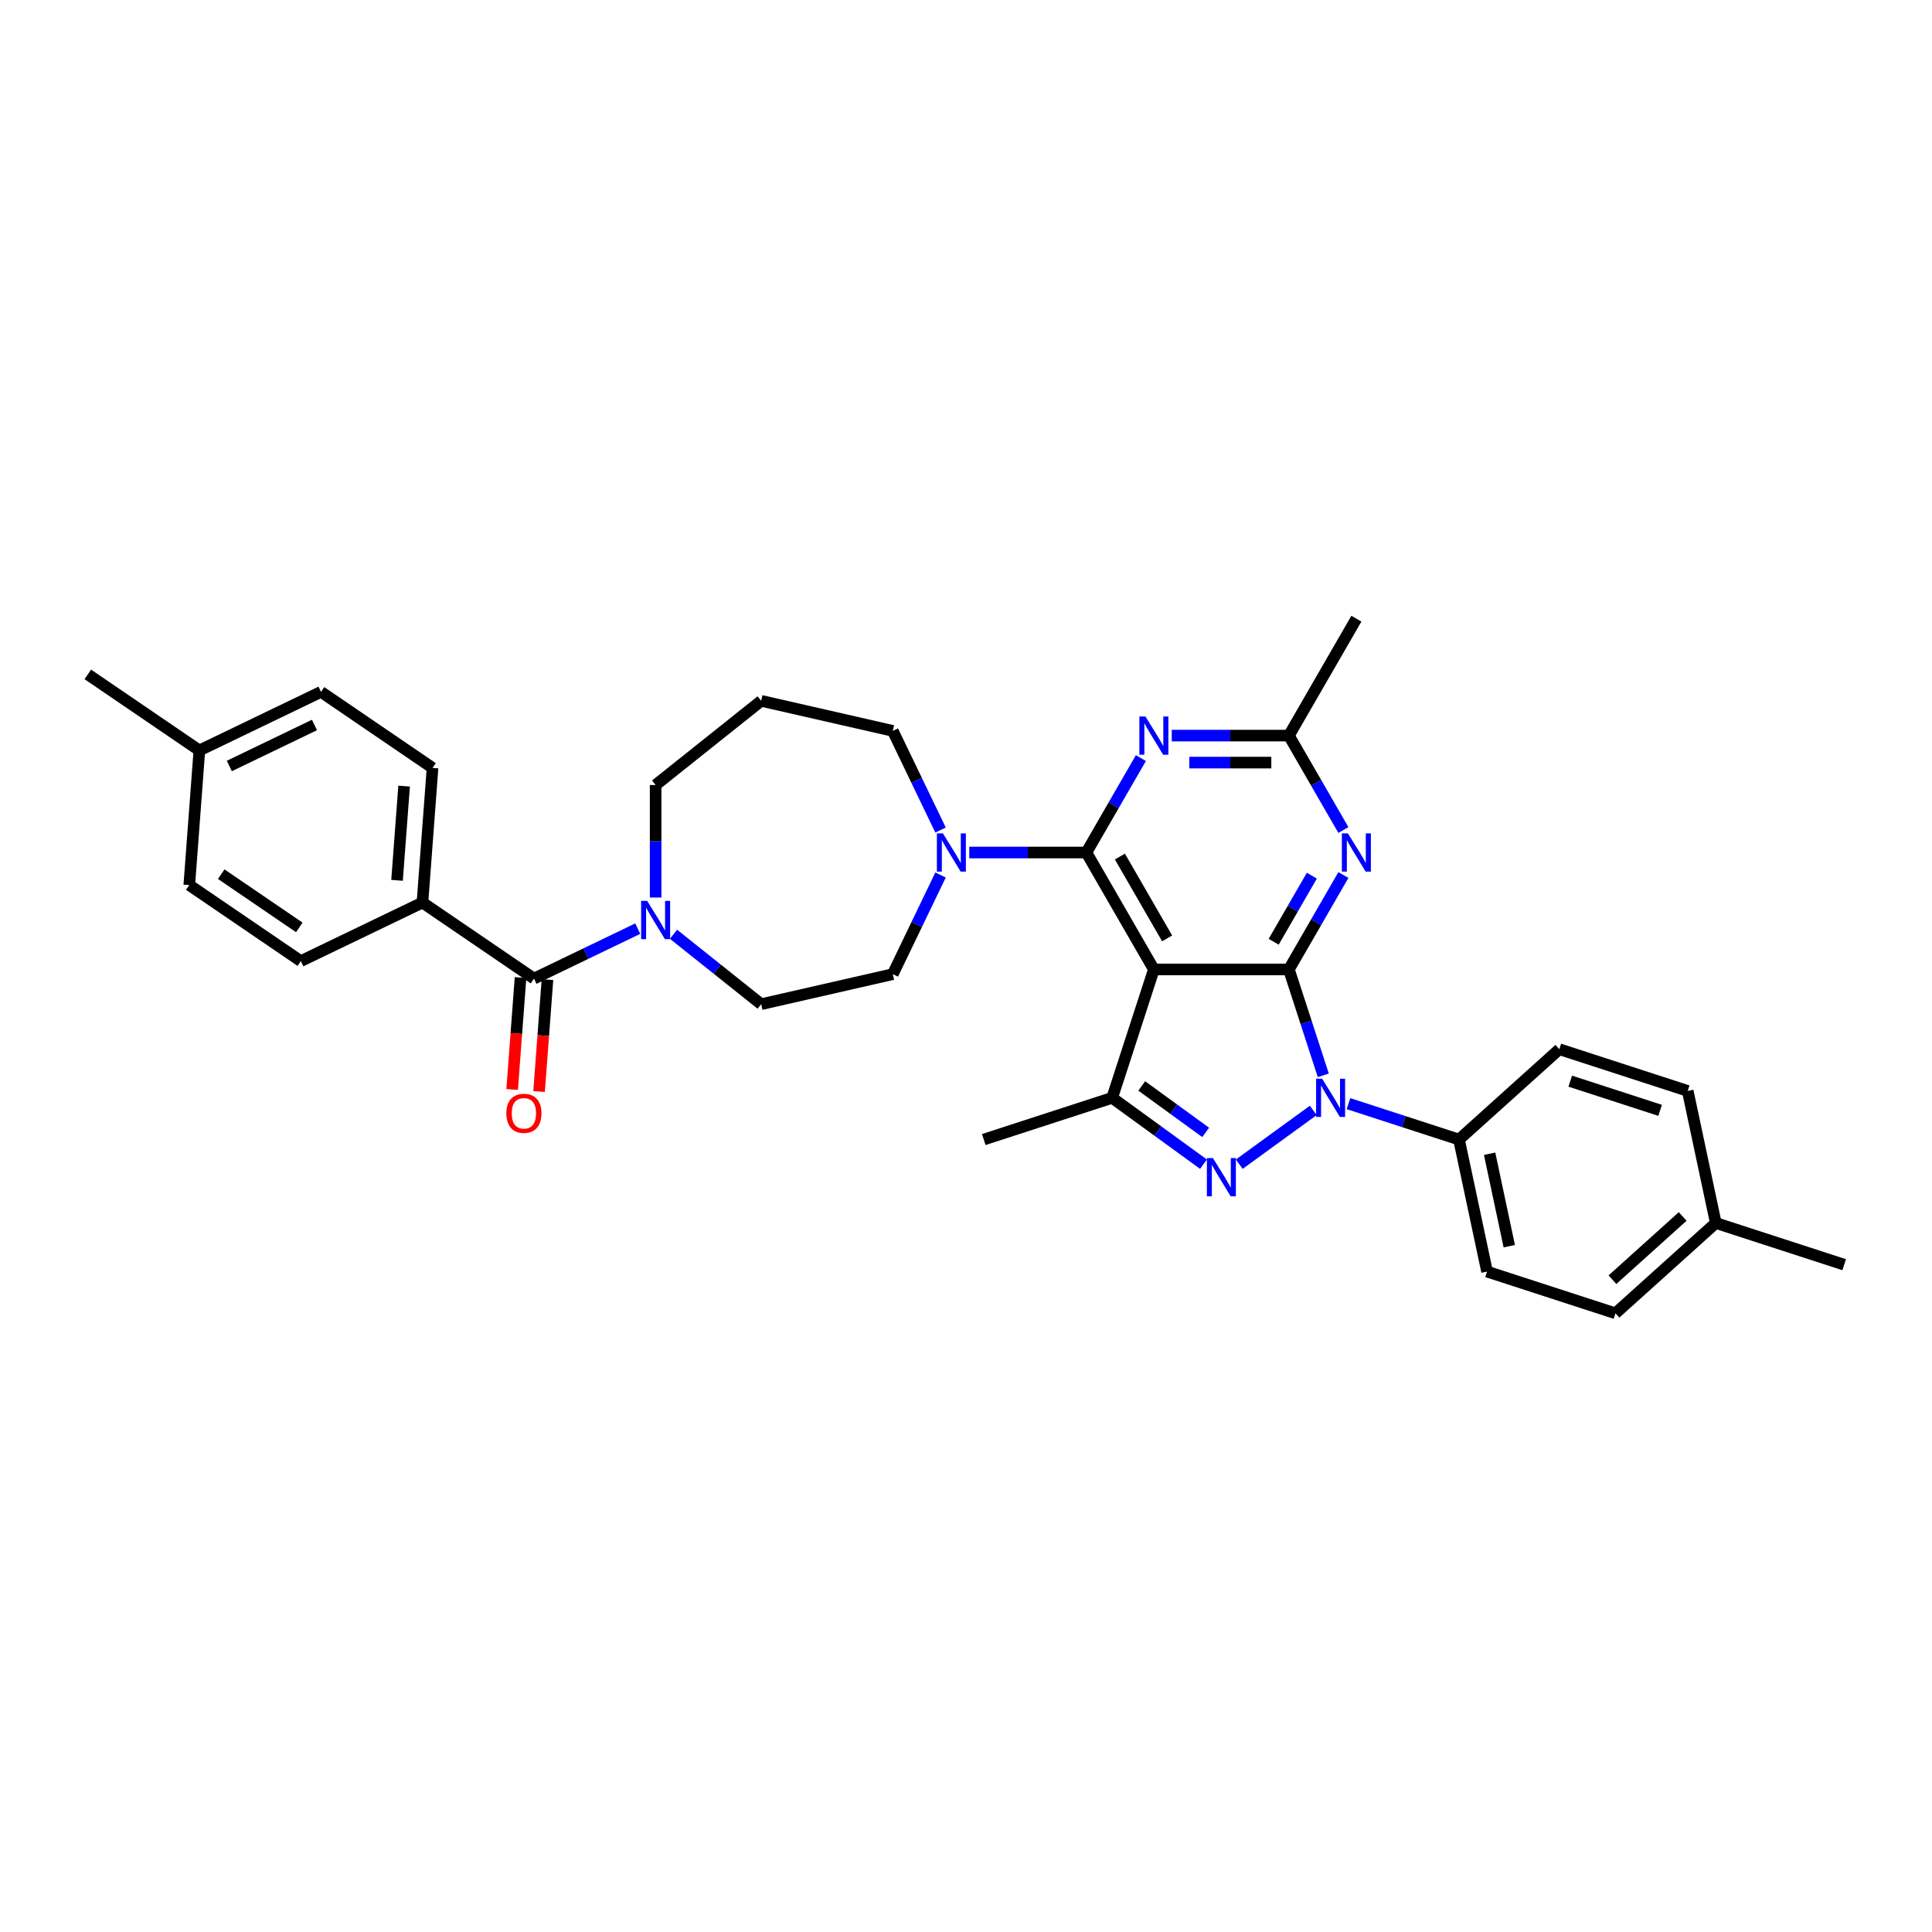 <?xml version='1.0' encoding='iso-8859-1'?>
<svg version='1.1' baseProfile='full'
              xmlns='http://www.w3.org/2000/svg'
                      xmlns:rdkit='http://www.rdkit.org/xml'
                      xmlns:xlink='http://www.w3.org/1999/xlink'
                  xml:space='preserve'
width='1000px' height='1000px' viewBox='0 0 1000 1000'>
<!-- END OF HEADER -->
<rect style='opacity:1.0;fill:#FFFFFF;stroke:none' width='1000' height='1000' x='0' y='0'> </rect>
<path class='bond-0' d='M 218.661,467.155 L 223.883,397.473' style='fill:none;fill-rule:evenodd;stroke:#000000;stroke-width:6px;stroke-linecap:butt;stroke-linejoin:miter;stroke-opacity:1' />
<path class='bond-0' d='M 205.508,455.658 L 209.163,406.881' style='fill:none;fill-rule:evenodd;stroke:#000000;stroke-width:6px;stroke-linecap:butt;stroke-linejoin:miter;stroke-opacity:1' />
<path class='bond-1' d='M 218.661,467.155 L 155.703,497.473' style='fill:none;fill-rule:evenodd;stroke:#000000;stroke-width:6px;stroke-linecap:butt;stroke-linejoin:miter;stroke-opacity:1' />
<path class='bond-2' d='M 218.661,467.155 L 276.396,506.518' style='fill:none;fill-rule:evenodd;stroke:#000000;stroke-width:6px;stroke-linecap:butt;stroke-linejoin:miter;stroke-opacity:1' />
<path class='bond-3' d='M 348.605,483.577 L 371.295,501.672' style='fill:none;fill-rule:evenodd;stroke:#0000FF;stroke-width:6px;stroke-linecap:butt;stroke-linejoin:miter;stroke-opacity:1' />
<path class='bond-3' d='M 371.295,501.672 L 393.986,519.767' style='fill:none;fill-rule:evenodd;stroke:#000000;stroke-width:6px;stroke-linecap:butt;stroke-linejoin:miter;stroke-opacity:1' />
<path class='bond-4' d='M 330.102,480.655 L 303.249,493.586' style='fill:none;fill-rule:evenodd;stroke:#0000FF;stroke-width:6px;stroke-linecap:butt;stroke-linejoin:miter;stroke-opacity:1' />
<path class='bond-4' d='M 303.249,493.586 L 276.396,506.518' style='fill:none;fill-rule:evenodd;stroke:#000000;stroke-width:6px;stroke-linecap:butt;stroke-linejoin:miter;stroke-opacity:1' />
<path class='bond-5' d='M 339.353,464.558 L 339.353,435.44' style='fill:none;fill-rule:evenodd;stroke:#0000FF;stroke-width:6px;stroke-linecap:butt;stroke-linejoin:miter;stroke-opacity:1' />
<path class='bond-5' d='M 339.353,435.44 L 339.353,406.322' style='fill:none;fill-rule:evenodd;stroke:#000000;stroke-width:6px;stroke-linecap:butt;stroke-linejoin:miter;stroke-opacity:1' />
<path class='bond-6' d='M 269.428,505.996 L 267.257,534.96' style='fill:none;fill-rule:evenodd;stroke:#000000;stroke-width:6px;stroke-linecap:butt;stroke-linejoin:miter;stroke-opacity:1' />
<path class='bond-6' d='M 267.257,534.96 L 265.087,563.924' style='fill:none;fill-rule:evenodd;stroke:#FF0000;stroke-width:6px;stroke-linecap:butt;stroke-linejoin:miter;stroke-opacity:1' />
<path class='bond-6' d='M 283.364,507.04 L 281.194,536.004' style='fill:none;fill-rule:evenodd;stroke:#000000;stroke-width:6px;stroke-linecap:butt;stroke-linejoin:miter;stroke-opacity:1' />
<path class='bond-6' d='M 281.194,536.004 L 279.023,564.969' style='fill:none;fill-rule:evenodd;stroke:#FF0000;stroke-width:6px;stroke-linecap:butt;stroke-linejoin:miter;stroke-opacity:1' />
<path class='bond-7' d='M 223.883,397.473 L 166.147,358.109' style='fill:none;fill-rule:evenodd;stroke:#000000;stroke-width:6px;stroke-linecap:butt;stroke-linejoin:miter;stroke-opacity:1' />
<path class='bond-8' d='M 155.703,497.473 L 97.968,458.11' style='fill:none;fill-rule:evenodd;stroke:#000000;stroke-width:6px;stroke-linecap:butt;stroke-linejoin:miter;stroke-opacity:1' />
<path class='bond-8' d='M 154.916,480.022 L 114.501,452.467' style='fill:none;fill-rule:evenodd;stroke:#000000;stroke-width:6px;stroke-linecap:butt;stroke-linejoin:miter;stroke-opacity:1' />
<path class='bond-9' d='M 462.111,378.303 L 393.986,362.754' style='fill:none;fill-rule:evenodd;stroke:#000000;stroke-width:6px;stroke-linecap:butt;stroke-linejoin:miter;stroke-opacity:1' />
<path class='bond-10' d='M 462.111,378.303 L 474.467,403.961' style='fill:none;fill-rule:evenodd;stroke:#000000;stroke-width:6px;stroke-linecap:butt;stroke-linejoin:miter;stroke-opacity:1' />
<path class='bond-10' d='M 474.467,403.961 L 486.823,429.619' style='fill:none;fill-rule:evenodd;stroke:#0000FF;stroke-width:6px;stroke-linecap:butt;stroke-linejoin:miter;stroke-opacity:1' />
<path class='bond-11' d='M 486.823,452.902 L 474.467,478.56' style='fill:none;fill-rule:evenodd;stroke:#0000FF;stroke-width:6px;stroke-linecap:butt;stroke-linejoin:miter;stroke-opacity:1' />
<path class='bond-11' d='M 474.467,478.56 L 462.111,504.218' style='fill:none;fill-rule:evenodd;stroke:#000000;stroke-width:6px;stroke-linecap:butt;stroke-linejoin:miter;stroke-opacity:1' />
<path class='bond-12' d='M 501.681,441.261 L 531.994,441.261' style='fill:none;fill-rule:evenodd;stroke:#0000FF;stroke-width:6px;stroke-linecap:butt;stroke-linejoin:miter;stroke-opacity:1' />
<path class='bond-12' d='M 531.994,441.261 L 562.307,441.261' style='fill:none;fill-rule:evenodd;stroke:#000000;stroke-width:6px;stroke-linecap:butt;stroke-linejoin:miter;stroke-opacity:1' />
<path class='bond-13' d='M 462.111,504.218 L 393.986,519.767' style='fill:none;fill-rule:evenodd;stroke:#000000;stroke-width:6px;stroke-linecap:butt;stroke-linejoin:miter;stroke-opacity:1' />
<path class='bond-14' d='M 695.34,452.902 L 681.232,477.339' style='fill:none;fill-rule:evenodd;stroke:#0000FF;stroke-width:6px;stroke-linecap:butt;stroke-linejoin:miter;stroke-opacity:1' />
<path class='bond-14' d='M 681.232,477.339 L 667.123,501.776' style='fill:none;fill-rule:evenodd;stroke:#000000;stroke-width:6px;stroke-linecap:butt;stroke-linejoin:miter;stroke-opacity:1' />
<path class='bond-14' d='M 679.005,453.246 L 669.129,470.351' style='fill:none;fill-rule:evenodd;stroke:#0000FF;stroke-width:6px;stroke-linecap:butt;stroke-linejoin:miter;stroke-opacity:1' />
<path class='bond-14' d='M 669.129,470.351 L 659.252,487.457' style='fill:none;fill-rule:evenodd;stroke:#000000;stroke-width:6px;stroke-linecap:butt;stroke-linejoin:miter;stroke-opacity:1' />
<path class='bond-15' d='M 695.34,429.619 L 681.232,405.182' style='fill:none;fill-rule:evenodd;stroke:#0000FF;stroke-width:6px;stroke-linecap:butt;stroke-linejoin:miter;stroke-opacity:1' />
<path class='bond-15' d='M 681.232,405.182 L 667.123,380.745' style='fill:none;fill-rule:evenodd;stroke:#000000;stroke-width:6px;stroke-linecap:butt;stroke-linejoin:miter;stroke-opacity:1' />
<path class='bond-16' d='M 667.123,380.745 L 702.062,320.23' style='fill:none;fill-rule:evenodd;stroke:#000000;stroke-width:6px;stroke-linecap:butt;stroke-linejoin:miter;stroke-opacity:1' />
<path class='bond-17' d='M 667.123,380.745 L 636.81,380.745' style='fill:none;fill-rule:evenodd;stroke:#000000;stroke-width:6px;stroke-linecap:butt;stroke-linejoin:miter;stroke-opacity:1' />
<path class='bond-17' d='M 636.81,380.745 L 606.497,380.745' style='fill:none;fill-rule:evenodd;stroke:#0000FF;stroke-width:6px;stroke-linecap:butt;stroke-linejoin:miter;stroke-opacity:1' />
<path class='bond-17' d='M 658.029,394.721 L 636.81,394.721' style='fill:none;fill-rule:evenodd;stroke:#000000;stroke-width:6px;stroke-linecap:butt;stroke-linejoin:miter;stroke-opacity:1' />
<path class='bond-17' d='M 636.81,394.721 L 615.591,394.721' style='fill:none;fill-rule:evenodd;stroke:#0000FF;stroke-width:6px;stroke-linecap:butt;stroke-linejoin:miter;stroke-opacity:1' />
<path class='bond-18' d='M 590.524,392.387 L 576.416,416.824' style='fill:none;fill-rule:evenodd;stroke:#0000FF;stroke-width:6px;stroke-linecap:butt;stroke-linejoin:miter;stroke-opacity:1' />
<path class='bond-18' d='M 576.416,416.824 L 562.307,441.261' style='fill:none;fill-rule:evenodd;stroke:#000000;stroke-width:6px;stroke-linecap:butt;stroke-linejoin:miter;stroke-opacity:1' />
<path class='bond-19' d='M 562.307,441.261 L 597.246,501.776' style='fill:none;fill-rule:evenodd;stroke:#000000;stroke-width:6px;stroke-linecap:butt;stroke-linejoin:miter;stroke-opacity:1' />
<path class='bond-19' d='M 579.651,443.35 L 604.108,485.711' style='fill:none;fill-rule:evenodd;stroke:#000000;stroke-width:6px;stroke-linecap:butt;stroke-linejoin:miter;stroke-opacity:1' />
<path class='bond-20' d='M 575.652,568.234 L 509.195,589.827' style='fill:none;fill-rule:evenodd;stroke:#000000;stroke-width:6px;stroke-linecap:butt;stroke-linejoin:miter;stroke-opacity:1' />
<path class='bond-21' d='M 575.652,568.234 L 599.292,585.409' style='fill:none;fill-rule:evenodd;stroke:#000000;stroke-width:6px;stroke-linecap:butt;stroke-linejoin:miter;stroke-opacity:1' />
<path class='bond-21' d='M 599.292,585.409 L 622.933,602.585' style='fill:none;fill-rule:evenodd;stroke:#0000FF;stroke-width:6px;stroke-linecap:butt;stroke-linejoin:miter;stroke-opacity:1' />
<path class='bond-21' d='M 590.959,562.08 L 607.507,574.103' style='fill:none;fill-rule:evenodd;stroke:#000000;stroke-width:6px;stroke-linecap:butt;stroke-linejoin:miter;stroke-opacity:1' />
<path class='bond-21' d='M 607.507,574.103 L 624.055,586.126' style='fill:none;fill-rule:evenodd;stroke:#0000FF;stroke-width:6px;stroke-linecap:butt;stroke-linejoin:miter;stroke-opacity:1' />
<path class='bond-22' d='M 575.652,568.234 L 597.246,501.776' style='fill:none;fill-rule:evenodd;stroke:#000000;stroke-width:6px;stroke-linecap:butt;stroke-linejoin:miter;stroke-opacity:1' />
<path class='bond-23' d='M 641.436,602.585 L 679.75,574.748' style='fill:none;fill-rule:evenodd;stroke:#0000FF;stroke-width:6px;stroke-linecap:butt;stroke-linejoin:miter;stroke-opacity:1' />
<path class='bond-24' d='M 684.934,556.592 L 676.028,529.184' style='fill:none;fill-rule:evenodd;stroke:#0000FF;stroke-width:6px;stroke-linecap:butt;stroke-linejoin:miter;stroke-opacity:1' />
<path class='bond-24' d='M 676.028,529.184 L 667.123,501.776' style='fill:none;fill-rule:evenodd;stroke:#000000;stroke-width:6px;stroke-linecap:butt;stroke-linejoin:miter;stroke-opacity:1' />
<path class='bond-25' d='M 697.968,571.24 L 726.571,580.533' style='fill:none;fill-rule:evenodd;stroke:#0000FF;stroke-width:6px;stroke-linecap:butt;stroke-linejoin:miter;stroke-opacity:1' />
<path class='bond-25' d='M 726.571,580.533 L 755.174,589.827' style='fill:none;fill-rule:evenodd;stroke:#000000;stroke-width:6px;stroke-linecap:butt;stroke-linejoin:miter;stroke-opacity:1' />
<path class='bond-26' d='M 667.123,501.776 L 597.246,501.776' style='fill:none;fill-rule:evenodd;stroke:#000000;stroke-width:6px;stroke-linecap:butt;stroke-linejoin:miter;stroke-opacity:1' />
<path class='bond-27' d='M 755.174,589.827 L 769.702,658.177' style='fill:none;fill-rule:evenodd;stroke:#000000;stroke-width:6px;stroke-linecap:butt;stroke-linejoin:miter;stroke-opacity:1' />
<path class='bond-27' d='M 771.023,597.174 L 781.193,645.019' style='fill:none;fill-rule:evenodd;stroke:#000000;stroke-width:6px;stroke-linecap:butt;stroke-linejoin:miter;stroke-opacity:1' />
<path class='bond-28' d='M 755.174,589.827 L 807.103,543.07' style='fill:none;fill-rule:evenodd;stroke:#000000;stroke-width:6px;stroke-linecap:butt;stroke-linejoin:miter;stroke-opacity:1' />
<path class='bond-29' d='M 888.088,633.013 L 836.159,679.77' style='fill:none;fill-rule:evenodd;stroke:#000000;stroke-width:6px;stroke-linecap:butt;stroke-linejoin:miter;stroke-opacity:1' />
<path class='bond-29' d='M 870.947,629.641 L 834.597,662.371' style='fill:none;fill-rule:evenodd;stroke:#000000;stroke-width:6px;stroke-linecap:butt;stroke-linejoin:miter;stroke-opacity:1' />
<path class='bond-30' d='M 888.088,633.013 L 954.545,654.607' style='fill:none;fill-rule:evenodd;stroke:#000000;stroke-width:6px;stroke-linecap:butt;stroke-linejoin:miter;stroke-opacity:1' />
<path class='bond-31' d='M 888.088,633.013 L 873.56,564.663' style='fill:none;fill-rule:evenodd;stroke:#000000;stroke-width:6px;stroke-linecap:butt;stroke-linejoin:miter;stroke-opacity:1' />
<path class='bond-32' d='M 769.702,658.177 L 836.159,679.77' style='fill:none;fill-rule:evenodd;stroke:#000000;stroke-width:6px;stroke-linecap:butt;stroke-linejoin:miter;stroke-opacity:1' />
<path class='bond-33' d='M 807.103,543.07 L 873.56,564.663' style='fill:none;fill-rule:evenodd;stroke:#000000;stroke-width:6px;stroke-linecap:butt;stroke-linejoin:miter;stroke-opacity:1' />
<path class='bond-33' d='M 812.752,559.6 L 859.273,574.715' style='fill:none;fill-rule:evenodd;stroke:#000000;stroke-width:6px;stroke-linecap:butt;stroke-linejoin:miter;stroke-opacity:1' />
<path class='bond-34' d='M 393.986,362.754 L 339.353,406.322' style='fill:none;fill-rule:evenodd;stroke:#000000;stroke-width:6px;stroke-linecap:butt;stroke-linejoin:miter;stroke-opacity:1' />
<path class='bond-35' d='M 97.968,458.11 L 103.19,388.428' style='fill:none;fill-rule:evenodd;stroke:#000000;stroke-width:6px;stroke-linecap:butt;stroke-linejoin:miter;stroke-opacity:1' />
<path class='bond-36' d='M 166.147,358.109 L 103.19,388.428' style='fill:none;fill-rule:evenodd;stroke:#000000;stroke-width:6px;stroke-linecap:butt;stroke-linejoin:miter;stroke-opacity:1' />
<path class='bond-36' d='M 162.767,375.249 L 118.697,396.472' style='fill:none;fill-rule:evenodd;stroke:#000000;stroke-width:6px;stroke-linecap:butt;stroke-linejoin:miter;stroke-opacity:1' />
<path class='bond-37' d='M 103.19,388.428 L 45.455,349.065' style='fill:none;fill-rule:evenodd;stroke:#000000;stroke-width:6px;stroke-linecap:butt;stroke-linejoin:miter;stroke-opacity:1' />
<path  class='atom-1' d='M 334.979 466.305
L 341.464 476.786
Q 342.106 477.82, 343.141 479.693
Q 344.175 481.566, 344.231 481.678
L 344.231 466.305
L 346.858 466.305
L 346.858 486.094
L 344.147 486.094
L 337.187 474.634
Q 336.377 473.292, 335.51 471.755
Q 334.672 470.218, 334.42 469.743
L 334.42 486.094
L 331.848 486.094
L 331.848 466.305
L 334.979 466.305
' fill='#0000FF'/>
<path  class='atom-3' d='M 262.09 576.256
Q 262.09 571.504, 264.438 568.849
Q 266.786 566.193, 271.174 566.193
Q 275.562 566.193, 277.91 568.849
Q 280.258 571.504, 280.258 576.256
Q 280.258 581.063, 277.882 583.803
Q 275.506 586.514, 271.174 586.514
Q 266.814 586.514, 264.438 583.803
Q 262.09 581.091, 262.09 576.256
M 271.174 584.278
Q 274.193 584.278, 275.814 582.265
Q 277.463 580.225, 277.463 576.256
Q 277.463 572.371, 275.814 570.414
Q 274.193 568.43, 271.174 568.43
Q 268.155 568.43, 266.506 570.386
Q 264.885 572.343, 264.885 576.256
Q 264.885 580.253, 266.506 582.265
Q 268.155 584.278, 271.174 584.278
' fill='#FF0000'/>
<path  class='atom-7' d='M 488.055 431.366
L 494.54 441.848
Q 495.183 442.882, 496.217 444.755
Q 497.251 446.627, 497.307 446.739
L 497.307 431.366
L 499.934 431.366
L 499.934 451.155
L 497.223 451.155
L 490.263 439.695
Q 489.453 438.354, 488.586 436.816
Q 487.748 435.279, 487.496 434.804
L 487.496 451.155
L 484.925 451.155
L 484.925 431.366
L 488.055 431.366
' fill='#0000FF'/>
<path  class='atom-9' d='M 697.687 431.366
L 704.172 441.848
Q 704.815 442.882, 705.849 444.755
Q 706.883 446.627, 706.939 446.739
L 706.939 431.366
L 709.566 431.366
L 709.566 451.155
L 706.855 451.155
L 699.895 439.695
Q 699.085 438.354, 698.218 436.816
Q 697.38 435.279, 697.128 434.804
L 697.128 451.155
L 694.557 451.155
L 694.557 431.366
L 697.687 431.366
' fill='#0000FF'/>
<path  class='atom-11' d='M 592.871 370.85
L 599.356 381.332
Q 599.999 382.366, 601.033 384.239
Q 602.067 386.112, 602.123 386.223
L 602.123 370.85
L 604.75 370.85
L 604.75 390.64
L 602.039 390.64
L 595.079 379.18
Q 594.269 377.838, 593.402 376.301
Q 592.564 374.764, 592.312 374.288
L 592.312 390.64
L 589.741 390.64
L 589.741 370.85
L 592.871 370.85
' fill='#0000FF'/>
<path  class='atom-14' d='M 627.81 599.412
L 634.295 609.893
Q 634.937 610.928, 635.972 612.8
Q 637.006 614.673, 637.062 614.785
L 637.062 599.412
L 639.689 599.412
L 639.689 619.201
L 636.978 619.201
L 630.018 607.741
Q 629.208 606.399, 628.341 604.862
Q 627.503 603.325, 627.251 602.85
L 627.251 619.201
L 624.679 619.201
L 624.679 599.412
L 627.81 599.412
' fill='#0000FF'/>
<path  class='atom-15' d='M 684.342 558.339
L 690.827 568.82
Q 691.469 569.855, 692.504 571.727
Q 693.538 573.6, 693.594 573.712
L 693.594 558.339
L 696.221 558.339
L 696.221 578.128
L 693.51 578.128
L 686.55 566.668
Q 685.739 565.327, 684.873 563.789
Q 684.034 562.252, 683.783 561.777
L 683.783 578.128
L 681.211 578.128
L 681.211 558.339
L 684.342 558.339
' fill='#0000FF'/>
</svg>

